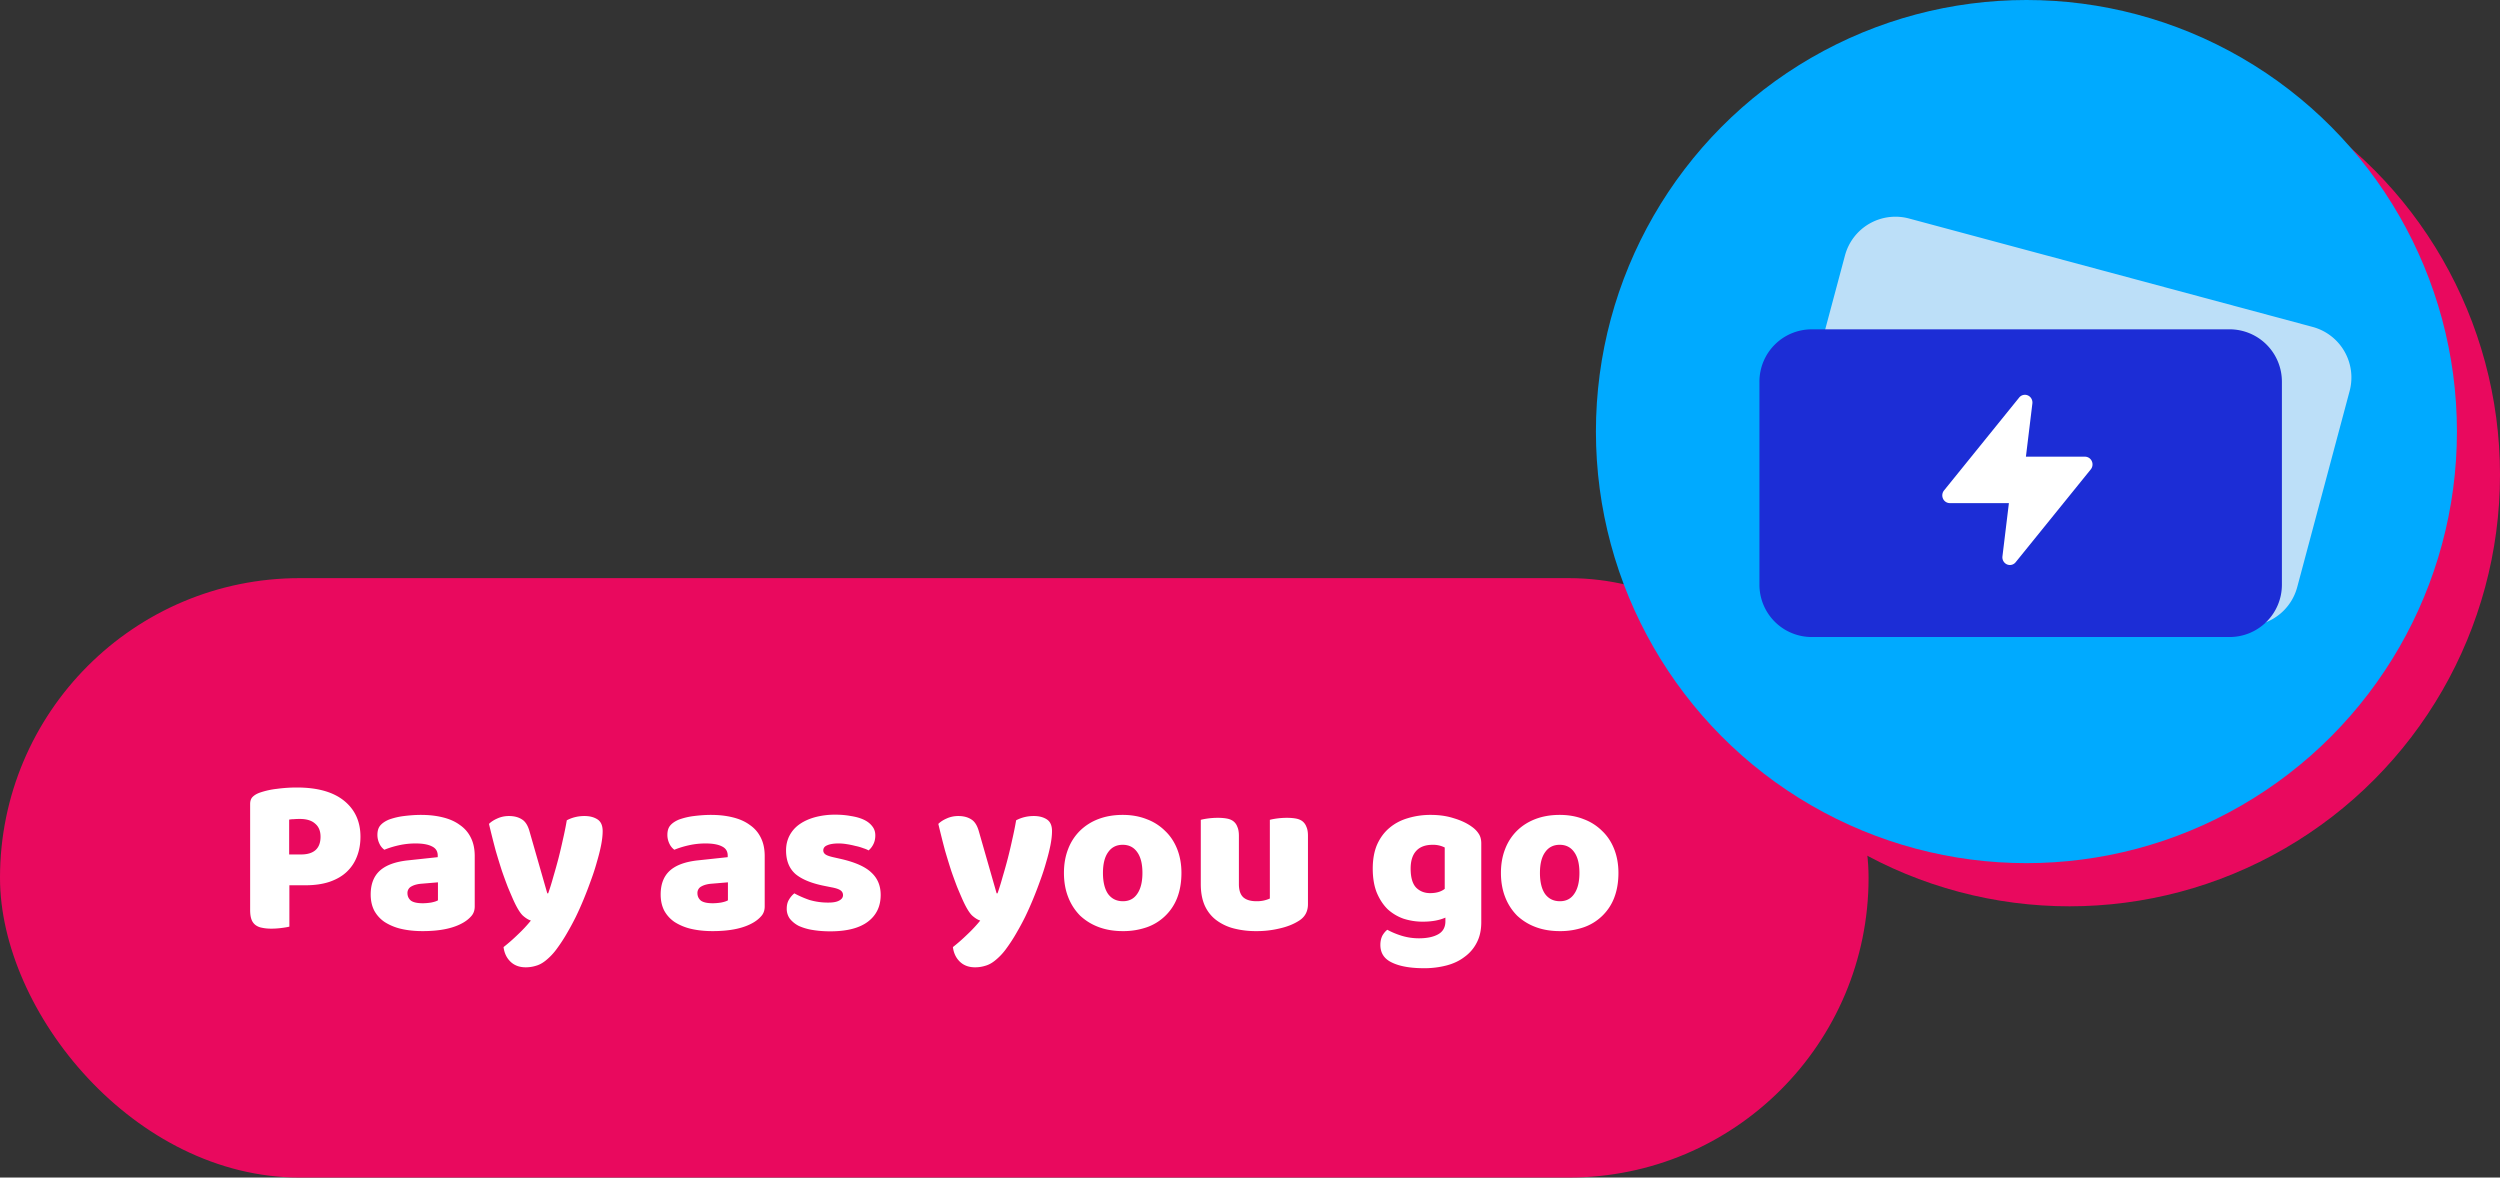 <svg xmlns="http://www.w3.org/2000/svg" width="200" height="94.204" fill="none" viewBox="0 0 200 94.204"><rect x="0" y="0" width="200" height="94.204" fill="#333333" stroke="none"/><rect width="149.486" height="47.953" y="46.251" fill="#e9095e" rx="23.977"/><path fill="#fff" d="M24.083 68.357q.753 0 1.148-.341.412-.36.412-1.08 0-.683-.43-1.042-.413-.378-1.22-.378-.287 0-.484.018-.18 0-.377.036v2.787zm-.933 5.773q-.197.054-.628.108-.412.054-.825.054-.412 0-.735-.072a1.2 1.2 0 0 1-.52-.216.97.97 0 0 1-.324-.45q-.107-.288-.107-.755v-8.47q0-.377.197-.575.216-.216.574-.342a6.4 6.4 0 0 1 1.381-.306A12 12 0 0 1 23.742 63q2.475 0 3.785 1.06 1.31 1.062 1.31 2.878 0 .88-.288 1.6-.269.702-.825 1.223-.538.504-1.381.791-.825.27-1.92.27H23.15Zm10.666-1.87q.306 0 .664-.054.377-.072.556-.18v-1.439l-1.291.108q-.503.036-.825.216a.58.58 0 0 0-.323.54q0 .36.269.593.287.216.95.216m-.143-7.068q.969 0 1.758.198.807.198 1.363.612.574.395.88 1.025.304.611.304 1.456v4.028q0 .468-.269.773-.25.288-.61.504-1.165.701-3.283.701-.95 0-1.722-.18a4.2 4.2 0 0 1-1.31-.539 2.6 2.6 0 0 1-.842-.917q-.287-.558-.287-1.295 0-1.24.735-1.906.736-.666 2.278-.827l2.35-.252v-.126q0-.52-.466-.737-.45-.234-1.31-.234-.68 0-1.327.144t-1.166.36a1.25 1.25 0 0 1-.395-.486 1.6 1.6 0 0 1-.161-.701q0-.468.215-.737.234-.288.7-.486a5.4 5.4 0 0 1 1.22-.288q.717-.09 1.345-.09m7.383 6.78a64 64 0 0 1-.43-1.007 42 42 0 0 1-.467-1.277 61 61 0 0 1-.503-1.636 78 78 0 0 1-.538-2.14q.252-.252.664-.432.43-.198.933-.198.627 0 1.04.27.413.252.61.971l1.417 4.945h.072q.216-.61.413-1.33.214-.72.412-1.475.197-.774.359-1.528.18-.774.305-1.511.645-.342 1.417-.342.628 0 1.04.27t.413.935q0 .486-.126 1.133-.125.63-.34 1.349-.197.72-.485 1.492-.269.755-.574 1.493-.304.737-.628 1.403-.323.646-.627 1.168a13 13 0 0 1-.933 1.439 4.8 4.8 0 0 1-.825.863q-.396.324-.79.432a2.7 2.7 0 0 1-.825.126q-.753 0-1.22-.45t-.556-1.169q.575-.45 1.148-1.007.575-.54 1.04-1.115-.305-.09-.663-.413-.34-.342-.753-1.26m15.958.289q.306 0 .664-.054.377-.072.556-.18v-1.439l-1.291.108q-.502.036-.826.216a.58.58 0 0 0-.322.54q0 .36.269.593.286.216.95.216m-.143-7.068q.968 0 1.758.198.807.198 1.363.612.575.395.879 1.025.305.611.305 1.456v4.028q0 .468-.27.773-.25.288-.609.504-1.166.701-3.283.701-.951 0-1.722-.18a4.2 4.2 0 0 1-1.31-.539 2.6 2.6 0 0 1-.842-.917q-.287-.558-.287-1.295 0-1.24.735-1.906.736-.666 2.278-.827l2.35-.252v-.126q0-.52-.466-.737-.45-.234-1.31-.234-.681 0-1.327.144t-1.166.36a1.26 1.26 0 0 1-.395-.486 1.6 1.6 0 0 1-.161-.701q0-.468.215-.737.233-.288.7-.486a5.4 5.4 0 0 1 1.22-.288q.717-.09 1.345-.09m13.584 6.402q0 1.367-1.022 2.14t-3.014.773q-.753 0-1.4-.108a4.4 4.4 0 0 1-1.111-.323 2.2 2.2 0 0 1-.718-.576 1.33 1.33 0 0 1-.251-.809q0-.431.18-.72.178-.304.43-.503.52.288 1.184.522a5.2 5.2 0 0 0 1.56.216q.556 0 .843-.162.305-.162.305-.432 0-.252-.215-.395t-.717-.234l-.538-.108q-1.56-.306-2.333-.953-.753-.666-.753-1.888 0-.666.287-1.205.287-.54.807-.9t1.238-.557a6.2 6.2 0 0 1 1.615-.198q.663 0 1.237.108.593.09 1.023.288t.681.522q.252.306.252.737 0 .413-.162.72a1.5 1.5 0 0 1-.377.485q-.143-.09-.43-.18a4 4 0 0 0-.628-.18 7 7 0 0 0-.7-.144 4 4 0 0 0-.627-.054q-.592 0-.915.144-.323.126-.323.414 0 .197.18.323.179.126.68.234l.557.126q1.722.396 2.44 1.097.735.684.735 1.78m6.548.378a64 64 0 0 1-.43-1.007 42 42 0 0 1-.466-1.277 61 61 0 0 1-.503-1.636 78 78 0 0 1-.538-2.14q.252-.252.664-.432.43-.198.933-.198.627 0 1.04.27.412.252.61.971l1.417 4.945h.072q.214-.61.412-1.33.216-.72.413-1.475.198-.774.359-1.528.179-.774.305-1.511.645-.342 1.417-.342.627 0 1.04.27t.413.935q0 .486-.126 1.133-.126.63-.34 1.349-.198.72-.485 1.492-.269.755-.574 1.493-.305.737-.628 1.403-.322.646-.628 1.168a13 13 0 0 1-.932 1.439 4.8 4.8 0 0 1-.826.863q-.394.324-.789.432a2.7 2.7 0 0 1-.825.126q-.753 0-1.22-.45-.465-.45-.556-1.169.574-.45 1.148-1.007.575-.54 1.04-1.115-.305-.09-.663-.413-.341-.342-.754-1.26m17.512-2.139q0 1.115-.34 1.996a4 4 0 0 1-.97 1.456 4 4 0 0 1-1.47.9 5.7 5.7 0 0 1-1.92.305q-1.058 0-1.919-.323a4.4 4.4 0 0 1-1.489-.917 4.3 4.3 0 0 1-.95-1.475q-.341-.863-.341-1.942 0-1.061.34-1.924a4.1 4.1 0 0 1 .951-1.457 4.25 4.25 0 0 1 1.49-.935q.86-.324 1.918-.324 1.059 0 1.92.342a4.1 4.1 0 0 1 1.47.935q.629.594.97 1.457.34.862.34 1.906m-6.278 0q0 1.097.413 1.69.43.576 1.183.576t1.148-.594q.413-.593.413-1.672t-.413-1.654q-.412-.594-1.165-.594t-1.166.593q-.413.576-.413 1.655m7.826-4.244q.18-.054.556-.108.394-.054.807-.054.394 0 .7.054.322.054.538.216a.97.97 0 0 1 .323.45q.125.27.125.719v3.866q0 .737.36 1.061.357.306 1.04.306a2.5 2.5 0 0 0 1.076-.216v-6.294q.179-.054.556-.108a6 6 0 0 1 .807-.054q.394 0 .7.054.322.054.538.216a1 1 0 0 1 .323.45q.126.27.125.719v5.467q0 .899-.753 1.348-.628.396-1.507.594a7.7 7.7 0 0 1-1.883.215 7 7 0 0 1-1.794-.215 4 4 0 0 1-1.4-.666q-.591-.45-.914-1.15-.323-.72-.323-1.727zm18.403-.396q1.022 0 1.847.27.843.252 1.417.665.36.252.556.558.216.306.216.791v6.294q0 .953-.359 1.636a3.16 3.16 0 0 1-.987 1.151q-.61.468-1.453.684a7 7 0 0 1-1.776.216q-1.632 0-2.565-.45-.933-.432-.932-1.42 0-.414.161-.738.18-.306.395-.468.52.288 1.166.486.664.198 1.363.198.969 0 1.543-.324.574-.323.574-1.043v-.288q-.737.324-1.794.324a5 5 0 0 1-1.543-.234 3.7 3.7 0 0 1-1.274-.755q-.537-.522-.878-1.33-.323-.81-.323-1.925 0-1.096.34-1.906.36-.81.969-1.33.628-.54 1.471-.792a6.2 6.2 0 0 1 1.866-.27m1.112 2.608a2.05 2.05 0 0 0-.969-.216q-.879 0-1.327.504-.43.484-.431 1.402 0 1.044.431 1.51.448.45 1.13.45.735 0 1.166-.341zm13.897 2.032q0 1.115-.341 1.996a4 4 0 0 1-.969 1.456 4 4 0 0 1-1.471.9 5.7 5.7 0 0 1-1.919.305q-1.059 0-1.919-.323a4.4 4.4 0 0 1-1.489-.917 4.3 4.3 0 0 1-.951-1.475q-.34-.863-.341-1.942 0-1.061.341-1.924a4.1 4.1 0 0 1 .951-1.457q.627-.611 1.489-.935.86-.324 1.919-.324t1.919.342a4.1 4.1 0 0 1 1.471.935q.629.594.969 1.457.34.862.341 1.906m-6.279 0q0 1.097.413 1.69.43.576 1.184.576.753 0 1.148-.594.413-.593.413-1.672t-.413-1.654q-.413-.594-1.166-.594t-1.166.593q-.413.576-.413 1.655"/><ellipse cx="165.559" cy="37.979" fill="#e9095e" rx="34.441" ry="34.526"/><ellipse cx="162.114" cy="34.526" fill="#0af" rx="34.441" ry="34.526"/><path fill="#bcdff8" d="M147.597 20.442a4.18 4.18 0 0 1 5.119-2.963l32.298 8.676a4.19 4.19 0 0 1 2.955 5.132l-4.192 15.683a4.18 4.18 0 0 1-5.119 2.962l-32.298-8.675a4.19 4.19 0 0 1-2.955-5.132z"/><path fill="#1c2dd6" d="M140.755 30.536a4.185 4.185 0 0 1 4.18-4.19h33.438a4.184 4.184 0 0 1 4.179 4.19v16.236a4.184 4.184 0 0 1-4.179 4.19h-33.438a4.185 4.185 0 0 1-4.18-4.19z"/><path fill="#fff" fill-rule="evenodd" d="M162.233 31.635c.244.11.39.372.357.644l-.517 4.256h4.727a.6.6 0 0 1 .544.357.63.63 0 0 1-.082.659l-6.009 7.427a.59.59 0 0 1-.7.172.62.62 0 0 1-.357-.645l.516-4.256h-4.727a.6.6 0 0 1-.544-.356.63.63 0 0 1 .083-.659l6.008-7.428a.59.59 0 0 1 .701-.171" clip-rule="evenodd"/></svg>